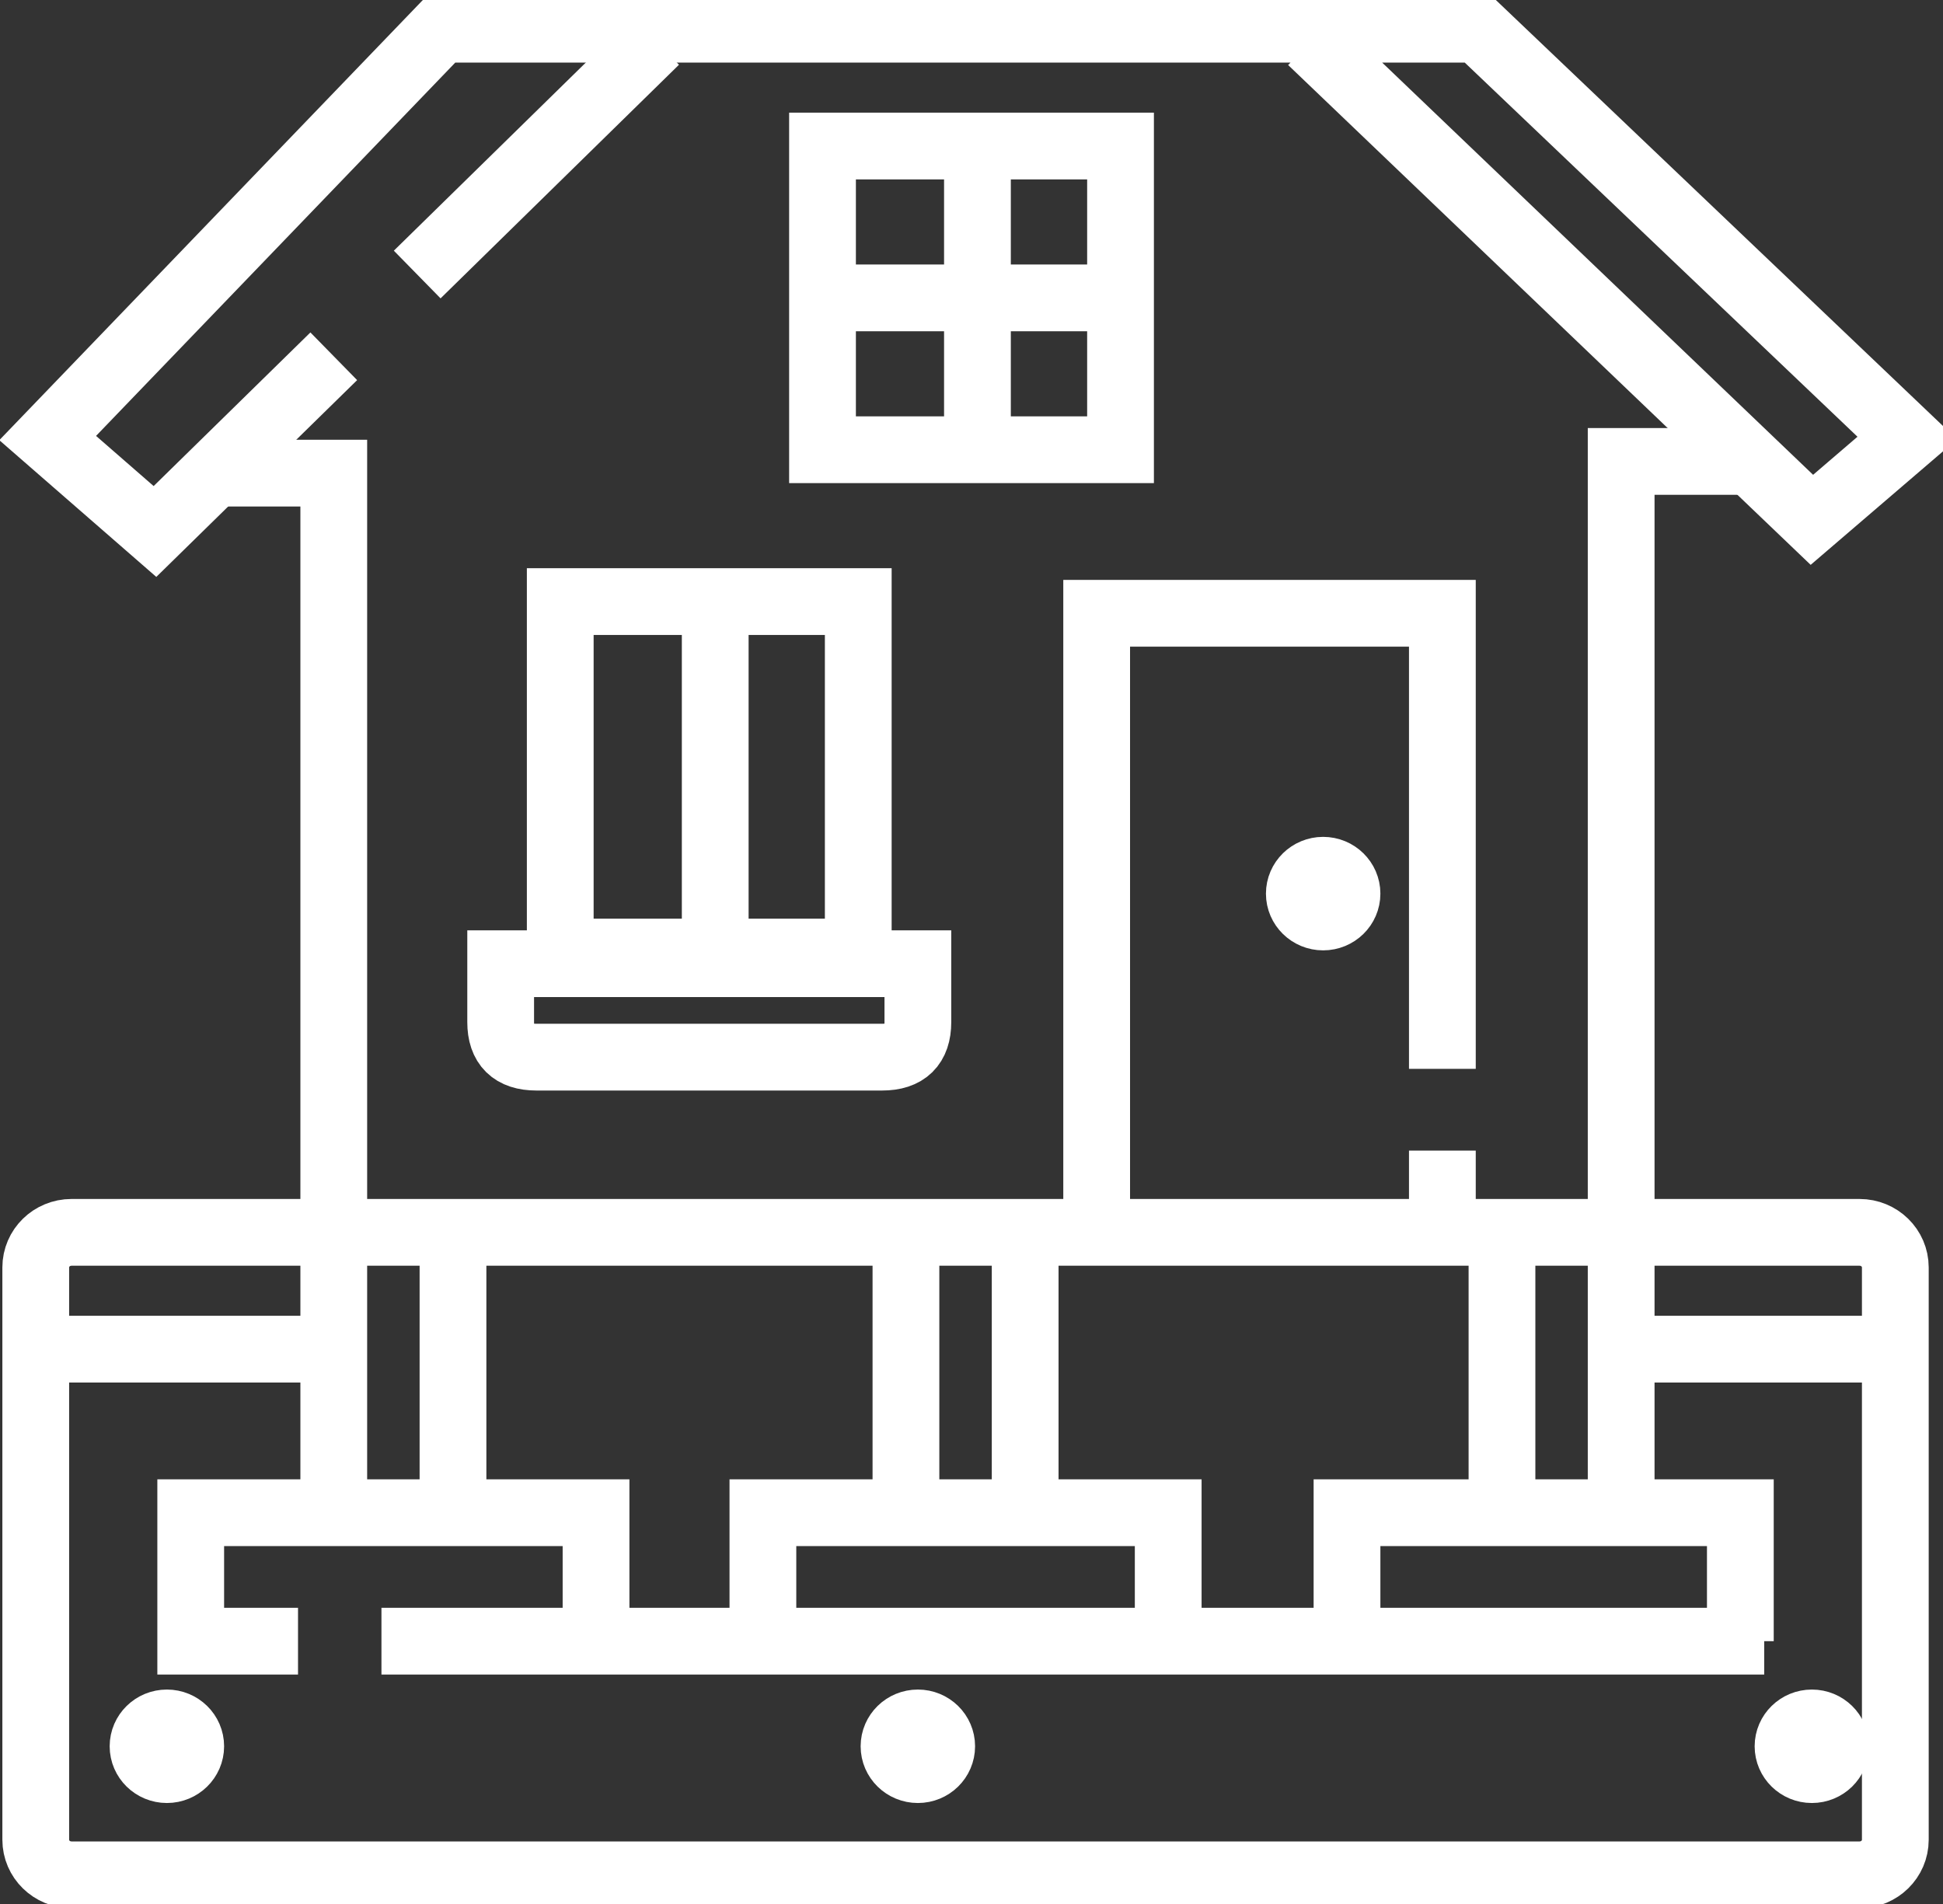 <svg width="50" height="49" viewBox="0 0 50 49" fill="none" xmlns="http://www.w3.org/2000/svg">
<rect x="0" y="0" width="50" height="49" fill="#333333" stroke="none"/>
<g clip-path="url(#clip0_2707_570)">
<path d="M47.853 31.715H1.841C1.332 31.715 0.92 32.119 0.92 32.617V47.347C0.92 47.845 1.332 48.249 1.841 48.249H47.853C48.361 48.249 48.773 47.845 48.773 47.347V32.617C48.773 32.119 48.361 31.715 47.853 31.715Z" stroke="white" stroke-width="1.718" stroke-miterlimit="22.926"/>
<path d="M8.589 38.93V12.176H5.215" stroke="white" stroke-width="1.718" stroke-miterlimit="22.926"/>
<path d="M11.657 31.715V39.23" stroke="white" stroke-width="1.718" stroke-miterlimit="22.926"/>
<path d="M23.313 31.715V39.23" stroke="white" stroke-width="1.718" stroke-miterlimit="22.926"/>
<path d="M26.381 31.715V39.23" stroke="white" stroke-width="1.718" stroke-miterlimit="22.926"/>
<path d="M38.651 31.715V39.23" stroke="white" stroke-width="1.718" stroke-miterlimit="22.926"/>
<path d="M41.718 38.93V11.875H45.092" stroke="white" stroke-width="1.718" stroke-miterlimit="22.926"/>
<path d="M0.92 34.721H8.589" stroke="white" stroke-width="1.718" stroke-miterlimit="22.926"/>
<path d="M41.411 34.721H48.773" stroke="white" stroke-width="1.718" stroke-miterlimit="22.926"/>
<path d="M15.338 41.936V38.93H4.908V42.236H7.669" stroke="white" stroke-width="1.718" stroke-miterlimit="22.926"/>
<path d="M19.632 41.635V38.93H30.062V42.236" stroke="white" stroke-width="1.718" stroke-miterlimit="22.926"/>
<path d="M34.663 41.936V38.93H44.785V42.236" stroke="white" stroke-width="1.718" stroke-miterlimit="22.926"/>
<path d="M9.816 42.236H45.399" stroke="white" stroke-width="1.718" stroke-miterlimit="22.926"/>
<path d="M4.295 45.542C4.633 45.542 4.908 45.273 4.908 44.941C4.908 44.609 4.633 44.34 4.295 44.34C3.956 44.34 3.681 44.609 3.681 44.941C3.681 45.273 3.956 45.542 4.295 45.542Z" fill="white" stroke="white" stroke-width="1.718" stroke-miterlimit="22.926"/>
<path d="M23.62 45.542C23.959 45.542 24.233 45.273 24.233 44.941C24.233 44.609 23.959 44.34 23.62 44.34C23.281 44.34 23.006 44.609 23.006 44.941C23.006 45.273 23.281 45.542 23.62 45.542Z" fill="white" stroke="white" stroke-width="1.718" stroke-miterlimit="22.926"/>
<path d="M46.626 45.542C46.965 45.542 47.239 45.273 47.239 44.941C47.239 44.609 46.965 44.34 46.626 44.34C46.287 44.34 46.012 44.609 46.012 44.941C46.012 45.273 46.287 45.542 46.626 45.542Z" fill="white" stroke="white" stroke-width="1.718" stroke-miterlimit="22.926"/>
<path d="M22.086 15.482H14.417V24.501H22.086V15.482Z" stroke="white" stroke-width="1.718" stroke-miterlimit="22.926"/>
<path fill-rule="evenodd" clip-rule="evenodd" d="M12.884 24.801H23.62V26.304C23.62 26.905 23.313 27.206 22.7 27.206H13.804C13.191 27.206 12.884 26.905 12.884 26.304V24.801V24.801Z" stroke="white" stroke-width="1.718" stroke-miterlimit="22.926"/>
<path d="M18.405 15.482V24.501" stroke="white" stroke-width="1.718" stroke-miterlimit="22.926"/>
<path d="M28.221 31.415V15.783H37.117V27.507" stroke="white" stroke-width="1.718" stroke-miterlimit="22.926"/>
<path d="M37.117 29.611V31.716" stroke="white" stroke-width="1.718" stroke-miterlimit="22.926"/>
<path d="M34.049 23.599C34.388 23.599 34.663 23.33 34.663 22.998C34.663 22.666 34.388 22.396 34.049 22.396C33.711 22.396 33.436 22.666 33.436 22.998C33.436 23.33 33.711 23.599 34.049 23.599Z" fill="white" stroke="white" stroke-width="1.718" stroke-miterlimit="22.926"/>
<path d="M28.835 3.758H21.166V11.574H28.835V3.758Z" stroke="white" stroke-width="1.718" stroke-miterlimit="22.926"/>
<path d="M25.153 3.758V11.574" stroke="white" stroke-width="1.718" stroke-miterlimit="22.926"/>
<path d="M21.166 7.666H28.835" stroke="white" stroke-width="1.718" stroke-miterlimit="22.926"/>
<path d="M8.589 9.169L3.988 13.678L1.227 11.273L11.35 0.752H38.037L49.08 11.273L46.626 13.378L33.742 1.053" stroke="white" stroke-width="1.718" stroke-miterlimit="22.926"/>
<path d="M10.736 7.065L16.871 1.053" stroke="white" stroke-width="1.718" stroke-miterlimit="22.926"/>
</g>
<defs>
<clipPath id="clip0_2707_570">
<rect width="50" height="49" fill="white"/>
</clipPath>
</defs>
</svg>
